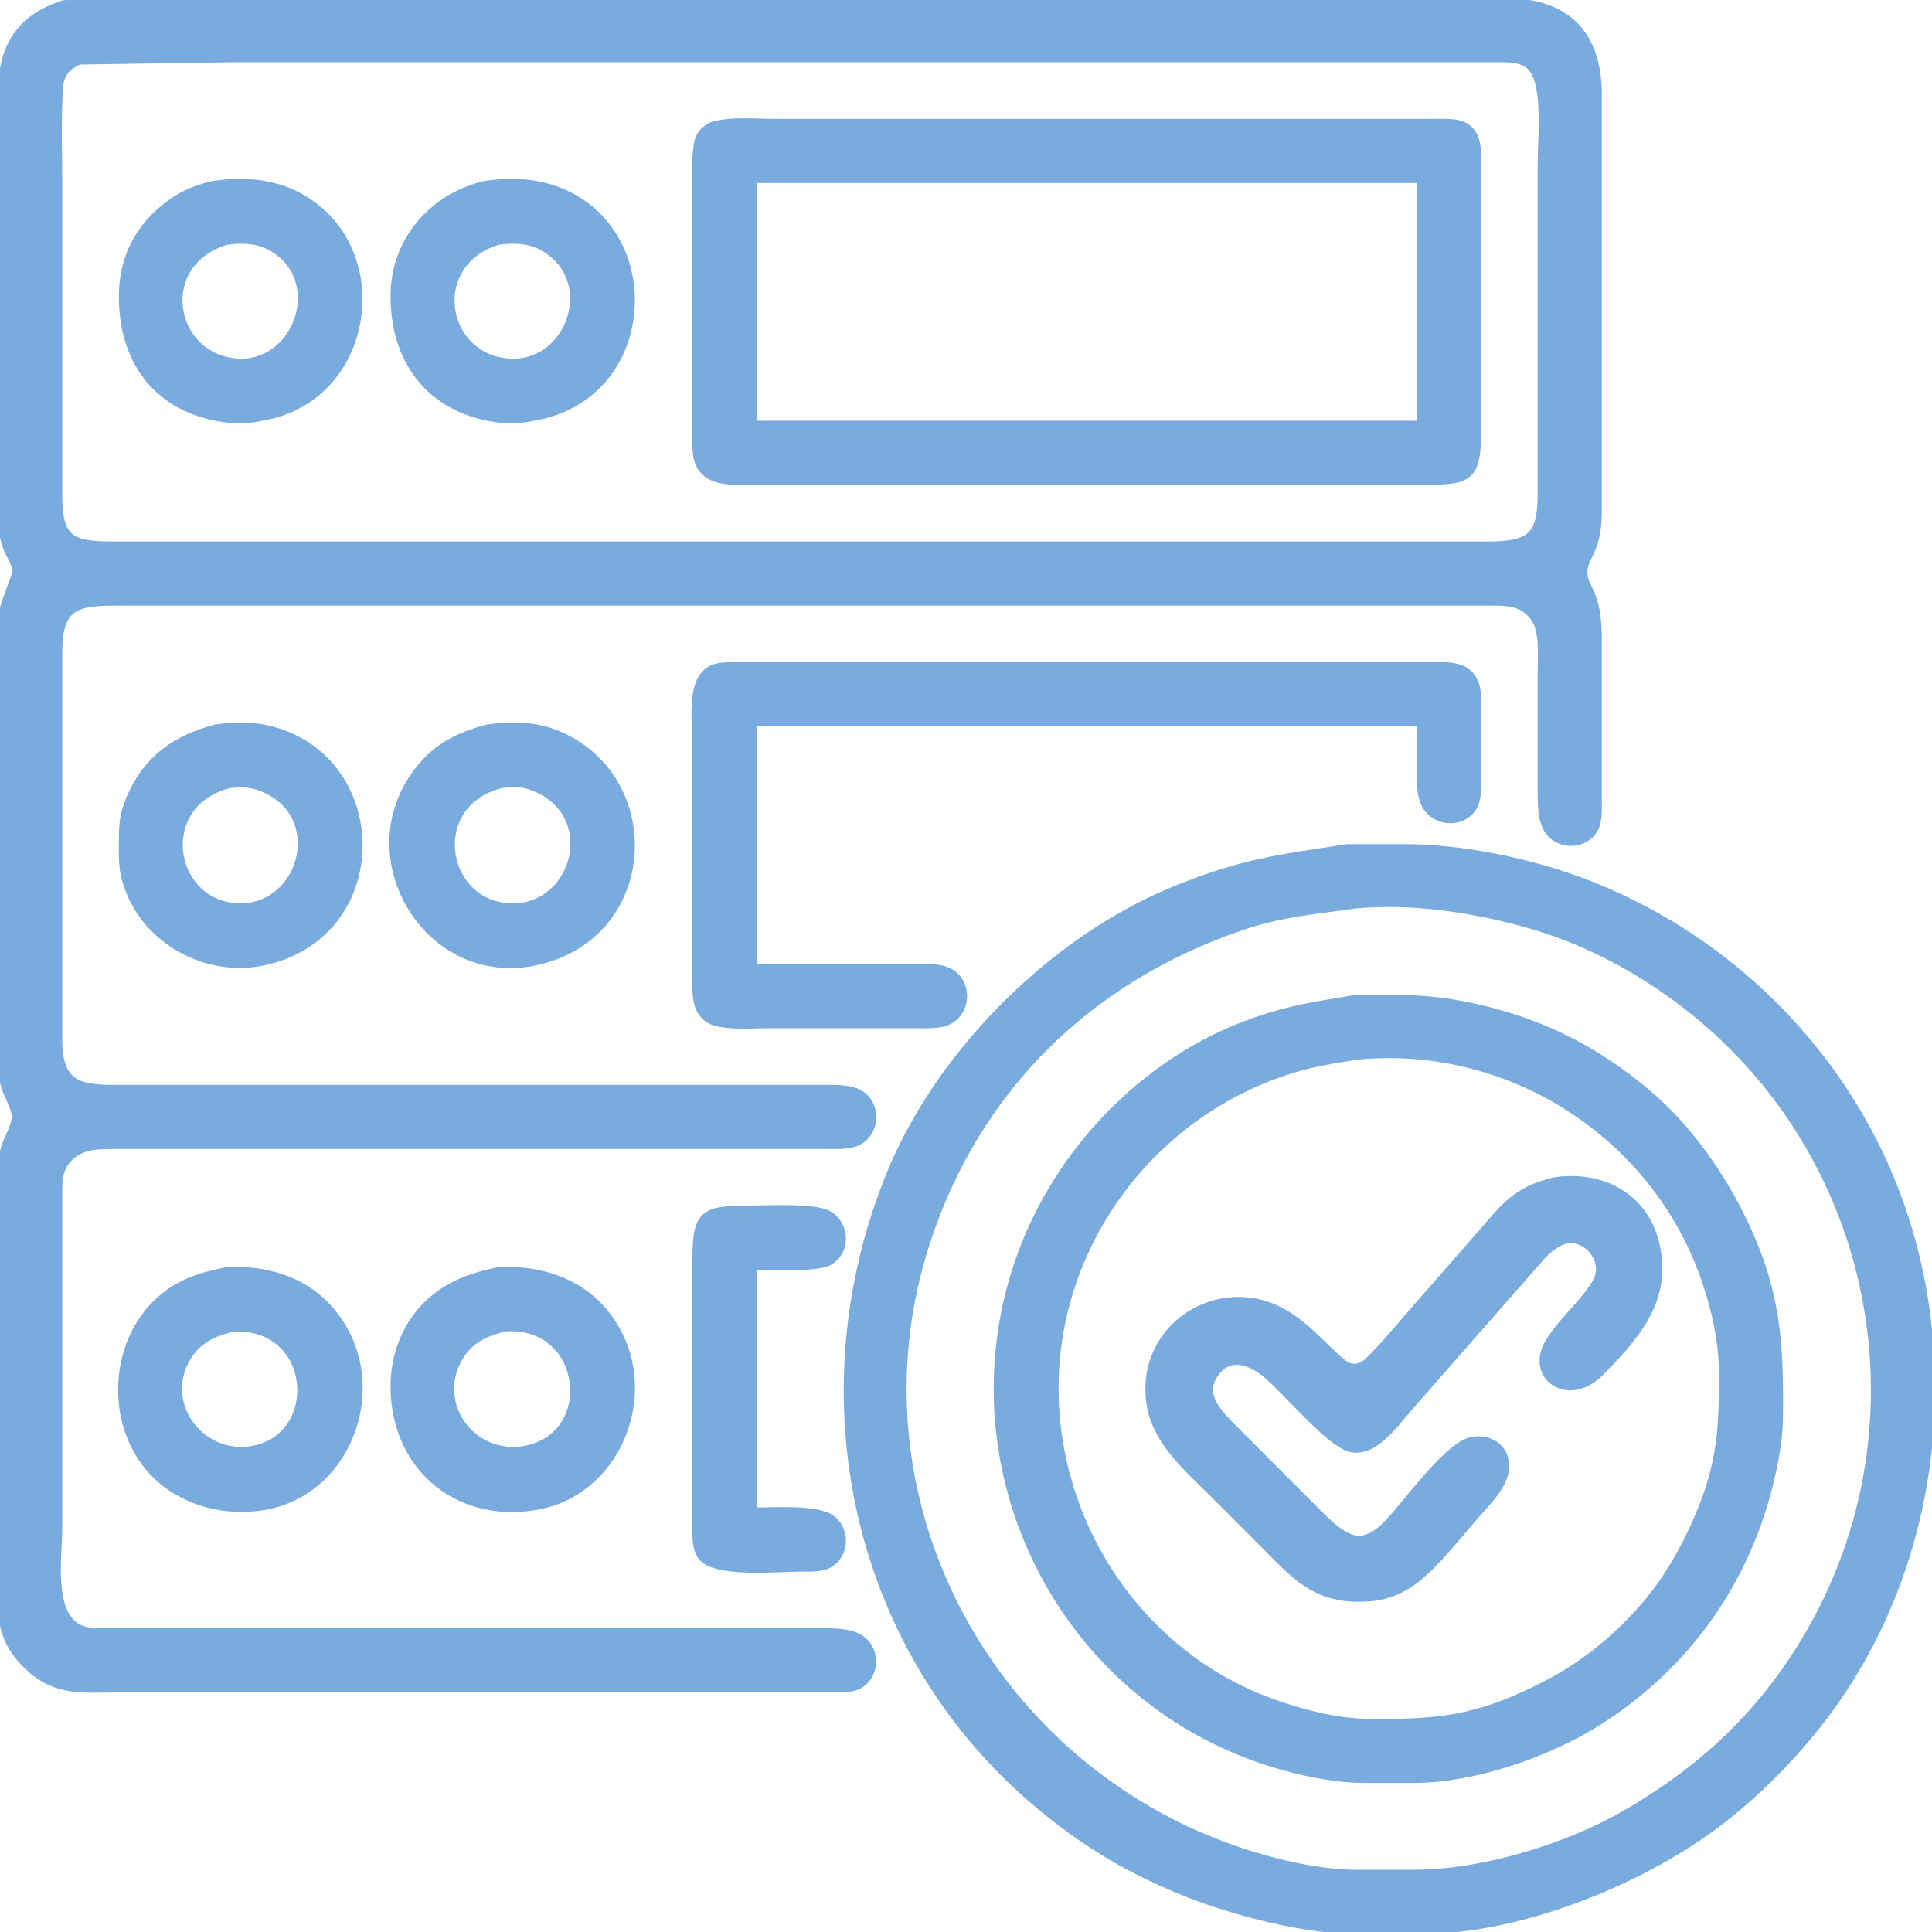 <?xml version="1.0" encoding="UTF-8" standalone="no"?>
<!DOCTYPE svg PUBLIC "-//W3C//DTD SVG 20010904//EN"
              "http://www.w3.org/TR/2001/REC-SVG-20010904/DTD/svg10.dtd">

<svg xmlns="http://www.w3.org/2000/svg"
     width="3in" height="3in"
     viewBox="0 0 512 512">
  <path id="Selection"
        fill="#7aabde" stroke="#7aabde" stroke-width="1"
        d="M 17.00,0.53
           C 17.00,0.53 53.00,0.00 53.00,0.00
             53.00,0.00 121.00,0.00 121.00,0.00
             121.00,0.00 331.00,0.00 331.00,0.00
             331.00,0.00 399.00,0.00 399.00,0.00
             415.33,0.03 423.97,8.67 424.00,25.00
             424.00,25.00 424.00,136.00 424.00,136.00
             423.87,146.57 419.97,147.77 420.19,152.00
             420.39,155.90 423.94,156.77 424.00,169.00
             424.00,169.00 424.00,212.00 424.00,212.00
             424.00,214.44 424.19,217.73 422.98,219.89
             420.50,224.30 414.18,224.96 410.70,221.35
             407.79,218.33 408.01,212.90 408.00,209.00
             408.00,209.00 408.00,178.00 408.00,178.00
             408.00,173.91 408.62,167.49 406.26,164.11
             403.18,159.67 398.77,160.01 394.00,160.00
             394.00,160.00 104.00,160.00 104.00,160.00
             104.00,160.00 30.00,160.00 30.00,160.00
             19.35,160.02 16.02,161.87 16.00,173.00
             16.00,173.00 16.00,276.00 16.00,276.00
             16.15,286.54 20.56,287.98 30.00,288.00
             30.00,288.00 107.00,288.00 107.00,288.00
             107.00,288.00 160.00,288.00 160.00,288.00
             160.00,288.00 218.00,288.00 218.00,288.00
             221.35,288.01 225.93,287.76 228.72,289.85
             233.03,293.08 232.65,300.15 227.89,302.83
             225.43,304.21 221.77,304.00 219.00,304.00
             219.00,304.00 62.00,304.00 62.00,304.00
             62.00,304.00 29.00,304.00 29.00,304.00
             25.07,304.06 21.33,304.32 18.43,307.39
             15.64,310.35 16.01,314.24 16.00,318.00
             16.00,318.00 16.00,405.00 16.00,405.00
             16.00,412.26 13.57,427.09 21.02,430.98
             23.34,432.19 26.44,431.99 29.00,432.00
             29.00,432.00 217.00,432.00 217.00,432.00
             220.90,432.01 226.33,431.79 229.35,434.70
             232.96,438.18 232.30,444.50 227.89,446.98
             225.73,448.19 222.44,448.00 220.00,448.00
             220.00,448.00 51.00,448.00 51.00,448.00
             51.00,448.00 32.00,448.00 32.00,448.00
             22.24,448.00 14.78,449.29 7.04,441.90
             4.32,439.30 2.35,436.57 1.11,433.00
             -0.12,429.47 0.01,426.64 0.00,423.00
             0.00,423.00 0.00,313.00 0.00,313.00
             0.00,309.89 -0.10,307.03 0.80,304.00
             1.55,301.48 3.61,298.31 3.61,296.00
             3.61,293.69 1.55,290.52 0.80,288.00
             -0.10,284.97 0.00,282.11 0.00,279.00
             0.00,279.00 0.00,169.00 0.00,169.00
             0.00,165.82 -0.10,163.10 0.79,160.00
             0.79,160.00 3.68,152.00 3.68,152.00
             3.96,147.53 0.13,147.52 0.00,137.00
             0.00,137.00 0.00,24.00 0.00,24.00
             0.06,12.03 5.24,4.04 17.00,0.53 Z
           M 21.02,16.60
           C 18.71,17.91 17.64,18.32 16.60,21.02
             15.54,23.76 16.00,43.57 16.00,48.00
             16.00,48.00 16.00,131.00 16.00,131.00
             16.02,142.52 18.73,143.98 30.00,144.00
             30.00,144.00 320.00,144.00 320.00,144.00
             320.00,144.00 394.00,144.00 394.00,144.00
             404.98,143.95 407.98,142.22 408.00,131.00
             408.00,131.00 408.00,43.00 408.00,43.00
             408.00,37.03 409.69,21.21 404.85,17.60
             402.35,15.73 398.96,16.01 396.00,16.00
             396.00,16.00 142.00,16.00 142.00,16.00
             142.00,16.00 61.00,16.00 61.00,16.00
             61.00,16.00 21.02,16.60 21.02,16.60 Z
           M 188.06,33.02
           C 193.22,31.25 199.54,32.00 205.00,32.00
             205.00,32.00 237.00,32.00 237.00,32.00
             237.00,32.00 346.00,32.00 346.00,32.00
             346.00,32.00 380.00,32.00 380.00,32.00
             382.98,32.00 387.04,31.67 389.43,33.74
             392.34,36.26 391.99,40.52 392.00,44.00
             392.00,44.00 392.00,115.00 392.00,115.00
             391.98,126.76 389.38,127.98 378.00,128.00
             378.00,128.00 229.00,128.00 229.00,128.00
             229.00,128.00 196.00,128.00 196.00,128.00
             192.62,127.95 189.05,127.82 186.43,125.35
             183.60,122.67 184.01,118.56 184.00,115.00
             184.00,115.00 184.00,55.00 184.00,55.00
             184.00,51.01 183.40,39.02 185.02,36.06
             186.05,34.18 186.56,34.19 188.06,33.02 Z
           M 376.00,48.00
           C 376.00,48.00 200.00,48.00 200.00,48.00
             200.00,48.00 200.00,112.00 200.00,112.00
             200.00,112.00 376.00,112.00 376.00,112.00
             376.00,112.00 376.00,48.00 376.00,48.00 Z
           M 56.00,48.52
           C 63.39,47.35 71.15,47.67 78.00,50.91
             104.53,63.46 100.01,104.57 71.00,110.71
             68.25,111.30 64.79,111.90 62.00,111.68
             42.61,110.13 31.78,96.97 32.00,78.00
             32.11,68.80 35.91,60.76 43.09,54.90
             47.44,51.35 50.67,49.95 56.00,48.52 Z
           M 128.00,48.52
           C 135.49,47.33 143.04,47.69 150.00,50.90
             175.96,62.85 173.30,104.34 143.00,110.71
             140.24,111.30 136.80,111.90 134.00,111.68
             114.86,110.15 103.78,96.76 104.00,78.00
             104.11,68.93 108.11,60.70 115.17,54.92
             119.13,51.68 123.11,49.86 128.00,48.52 Z
           M 60.00,64.39
           C 41.50,70.19 45.73,93.56 62.00,95.44
             78.28,97.33 86.34,74.49 71.98,66.09
             68.20,63.87 64.20,63.83 60.00,64.39 Z
           M 132.00,64.39
           C 113.86,70.09 117.59,93.55 134.00,95.44
             150.49,97.35 158.57,74.62 143.98,66.09
             140.20,63.87 136.20,63.83 132.00,64.39 Z
           M 200.00,256.00
           C 200.00,256.00 243.00,256.00 243.00,256.00
             246.19,256.01 250.09,255.71 252.77,257.74
             257.15,261.05 256.71,268.11 251.89,270.83
             249.43,272.21 245.77,272.00 243.00,272.00
             243.00,272.00 203.00,272.00 203.00,272.00
             198.84,272.00 190.49,272.73 187.23,270.26
             183.61,267.53 184.01,263.03 184.00,259.00
             184.00,259.00 184.00,197.00 184.00,197.00
             184.00,190.81 182.05,179.28 189.02,176.60
             190.87,175.89 193.98,176.00 196.00,176.00
             196.00,176.00 346.00,176.00 346.00,176.00
             346.00,176.00 376.00,176.00 376.00,176.00
             379.65,176.00 385.91,175.40 388.85,177.60
             392.36,180.22 391.99,184.11 392.00,188.00
             392.00,188.00 392.00,206.00 392.00,206.00
             392.00,208.44 392.19,211.73 390.98,213.89
             388.25,218.73 381.31,218.89 378.01,214.61
             375.74,211.67 376.01,207.51 376.00,204.00
             376.00,204.00 376.00,192.00 376.00,192.00
             376.00,192.00 200.00,192.00 200.00,192.00
             200.00,192.00 200.00,256.00 200.00,256.00 Z
           M 57.00,192.52
           C 63.93,191.42 70.51,191.87 77.00,194.72
             103.61,206.42 101.97,248.51 70.00,255.33
             53.63,258.83 36.32,248.55 32.53,232.00
             31.87,229.12 31.97,225.01 32.00,222.00
             32.06,217.62 32.39,215.08 34.17,211.00
             38.71,200.64 46.41,195.36 57.00,192.52 Z
           M 129.00,192.52
           C 135.27,191.52 142.08,191.72 148.00,194.20
             176.11,205.94 174.29,248.44 142.00,255.33
             113.51,261.41 93.03,228.27 109.64,205.00
             114.69,197.92 120.83,194.71 129.00,192.52 Z
           M 61.00,208.33
           C 41.66,213.12 45.31,238.13 62.00,239.80
             79.33,241.54 86.76,216.89 70.00,209.53
             66.64,208.06 64.55,208.02 61.00,208.33 Z
           M 133.00,208.33
           C 113.81,213.11 117.44,238.02 134.00,239.80
             151.64,241.69 159.16,216.86 142.00,209.36
             138.62,207.89 136.54,207.97 133.00,208.33 Z
           M 357.00,224.21
           C 357.00,224.21 371.00,224.21 371.00,224.21
             386.72,224.02 405.32,227.84 420.00,233.42
             452.98,245.98 480.63,270.57 496.74,302.00
             521.40,350.11 516.56,411.81 483.87,455.00
             474.71,467.10 462.63,479.01 450.00,487.48
             430.04,500.87 401.26,511.96 377.00,512.00
             377.00,512.00 358.00,512.00 358.00,512.00
             345.34,511.85 326.80,507.08 315.00,502.40
             300.06,496.47 288.47,489.78 276.00,479.54
             226.01,438.47 211.32,370.11 235.45,311.00
             248.61,278.76 278.76,248.61 311.00,235.45
             329.23,228.01 338.18,227.11 357.00,224.21 Z
           M 359.00,240.28
           C 348.19,241.85 339.65,242.44 329.00,246.08
             288.54,259.91 258.86,289.09 245.75,330.00
             226.34,390.55 255.57,455.10 312.00,483.25
             325.29,489.88 344.07,495.82 359.00,496.00
             359.00,496.00 375.00,496.00 375.00,496.00
             392.63,495.97 414.76,489.29 430.00,480.57
             448.17,470.17 462.76,457.48 474.48,440.00
             512.78,382.91 499.49,305.74 444.00,264.88
             431.98,256.04 418.42,249.10 404.00,245.15
             389.53,241.19 374.01,238.89 359.00,240.28 Z
           M 359.00,264.21
           C 359.00,264.21 370.00,264.21 370.00,264.21
             382.01,264.02 394.78,266.76 406.00,270.95
             417.56,275.27 427.57,281.49 437.00,289.44
             446.92,297.80 455.39,309.45 461.24,321.00
             471.26,340.77 472.25,354.44 472.00,376.00
             471.92,382.66 470.23,390.58 468.42,397.00
             461.27,422.33 445.42,443.29 423.00,457.19
             409.89,465.31 390.52,471.93 375.00,472.00
             375.00,472.00 361.00,472.00 361.00,472.00
             351.88,471.89 340.56,469.18 332.00,466.05
             276.78,445.80 249.44,383.35 271.45,329.00
             282.09,302.74 304.25,280.43 331.00,270.69
             341.30,266.94 348.38,265.96 359.00,264.21 Z
           M 360.00,280.29
           C 353.95,281.21 347.85,282.18 342.00,284.03
             314.43,292.76 292.76,314.43 284.03,342.00
             269.91,386.60 294.36,436.31 339.00,451.33
             347.00,454.02 354.49,455.90 363.00,456.00
             381.22,456.21 391.36,455.08 408.00,446.75
             418.71,441.39 426.84,434.95 434.83,426.00
             441.03,419.05 445.92,410.54 449.57,402.00
             455.67,387.75 456.17,378.13 456.00,363.00
             455.90,354.99 454.18,347.55 451.67,340.00
             438.82,301.47 400.38,276.51 360.00,280.29 Z
           M 412.00,312.47
           C 428.23,310.21 440.39,320.43 439.99,337.00
             439.72,348.10 431.95,356.33 424.58,363.89
             416.73,371.94 407.18,366.85 408.66,359.00
             409.92,352.27 421.49,343.82 423.21,338.00
             424.49,333.69 420.52,328.70 416.00,328.96
             413.26,329.12 410.93,331.22 409.09,333.05
             409.09,333.05 397.72,346.00 397.72,346.00
             397.72,346.00 374.05,373.00 374.05,373.00
             370.22,377.31 364.63,385.66 358.00,384.34
             352.12,383.16 340.53,368.78 335.00,364.34
             330.62,360.83 325.32,359.20 321.90,365.05
             319.17,369.72 322.99,373.76 326.04,377.00
             326.04,377.00 348.00,399.00 348.00,399.00
             350.63,401.61 355.31,406.69 359.00,407.38
             363.39,408.21 367.00,403.93 369.58,401.00
             373.84,396.15 384.02,382.35 390.00,381.29
             396.77,380.09 401.80,385.85 398.31,393.00
             396.67,396.37 392.93,400.09 390.42,403.00
             385.87,408.29 378.77,417.29 373.00,420.64
             368.59,423.20 365.04,423.99 360.00,423.99
             347.69,423.99 342.12,417.11 334.00,409.00
             334.00,409.00 321.00,396.00 321.00,396.00
             313.51,388.51 304.87,381.34 304.10,370.00
             302.69,349.49 325.24,337.24 342.00,348.47
             347.23,351.97 349.61,354.95 354.00,358.96
             356.13,360.91 357.96,362.92 360.99,361.37
             362.99,360.35 370.61,351.28 372.58,349.00
             372.58,349.00 390.95,328.00 390.95,328.00
             398.17,319.87 400.85,315.12 412.00,312.47 Z
           M 200.00,400.00
           C 205.16,400.00 216.63,399.15 220.61,402.09
             224.96,405.30 224.66,412.30 219.89,414.98
             217.73,416.19 214.44,416.00 212.00,416.00
             205.94,416.01 189.22,417.70 185.60,412.85
             183.73,410.35 184.01,406.96 184.00,404.00
             184.00,404.00 184.00,333.00 184.00,333.00
             184.02,321.24 186.62,320.02 198.00,320.00
             202.95,319.99 215.98,319.19 219.84,321.45
             224.80,324.42 225.14,331.87 219.84,334.83
             216.64,336.66 204.32,336.00 200.00,336.00
             200.00,336.00 200.00,400.00 200.00,400.00 Z
           M 60.00,336.31
           C 61.96,336.21 62.98,336.04 65.00,336.31
             76.24,337.00 85.74,341.97 91.47,352.00
             102.02,370.46 91.59,396.07 70.00,399.68
             59.81,401.38 48.87,398.72 41.30,391.53
             28.30,379.19 28.73,356.17 42.04,344.21
             47.44,339.36 53.08,337.73 60.00,336.31 Z
           M 132.00,336.31
           C 133.96,336.21 134.98,336.04 137.00,336.31
             148.25,337.00 157.92,341.98 163.64,352.00
             174.23,370.54 163.60,396.07 142.00,399.68
             120.62,403.25 103.78,388.59 104.00,367.00
             104.08,359.33 106.83,351.71 112.18,346.09
             117.66,340.34 124.40,337.86 132.00,336.31 Z
           M 62.00,352.37
           C 56.59,353.58 52.08,355.81 49.45,361.00
             43.62,372.51 53.54,385.41 66.00,383.81
             85.01,381.38 83.59,351.57 62.00,352.37 Z
           M 134.00,352.34
           C 128.99,353.51 124.81,355.36 122.09,360.02
             115.11,371.93 125.42,386.10 139.00,383.67
             158.00,380.28 154.87,350.97 134.00,352.34 Z" />
</svg>
